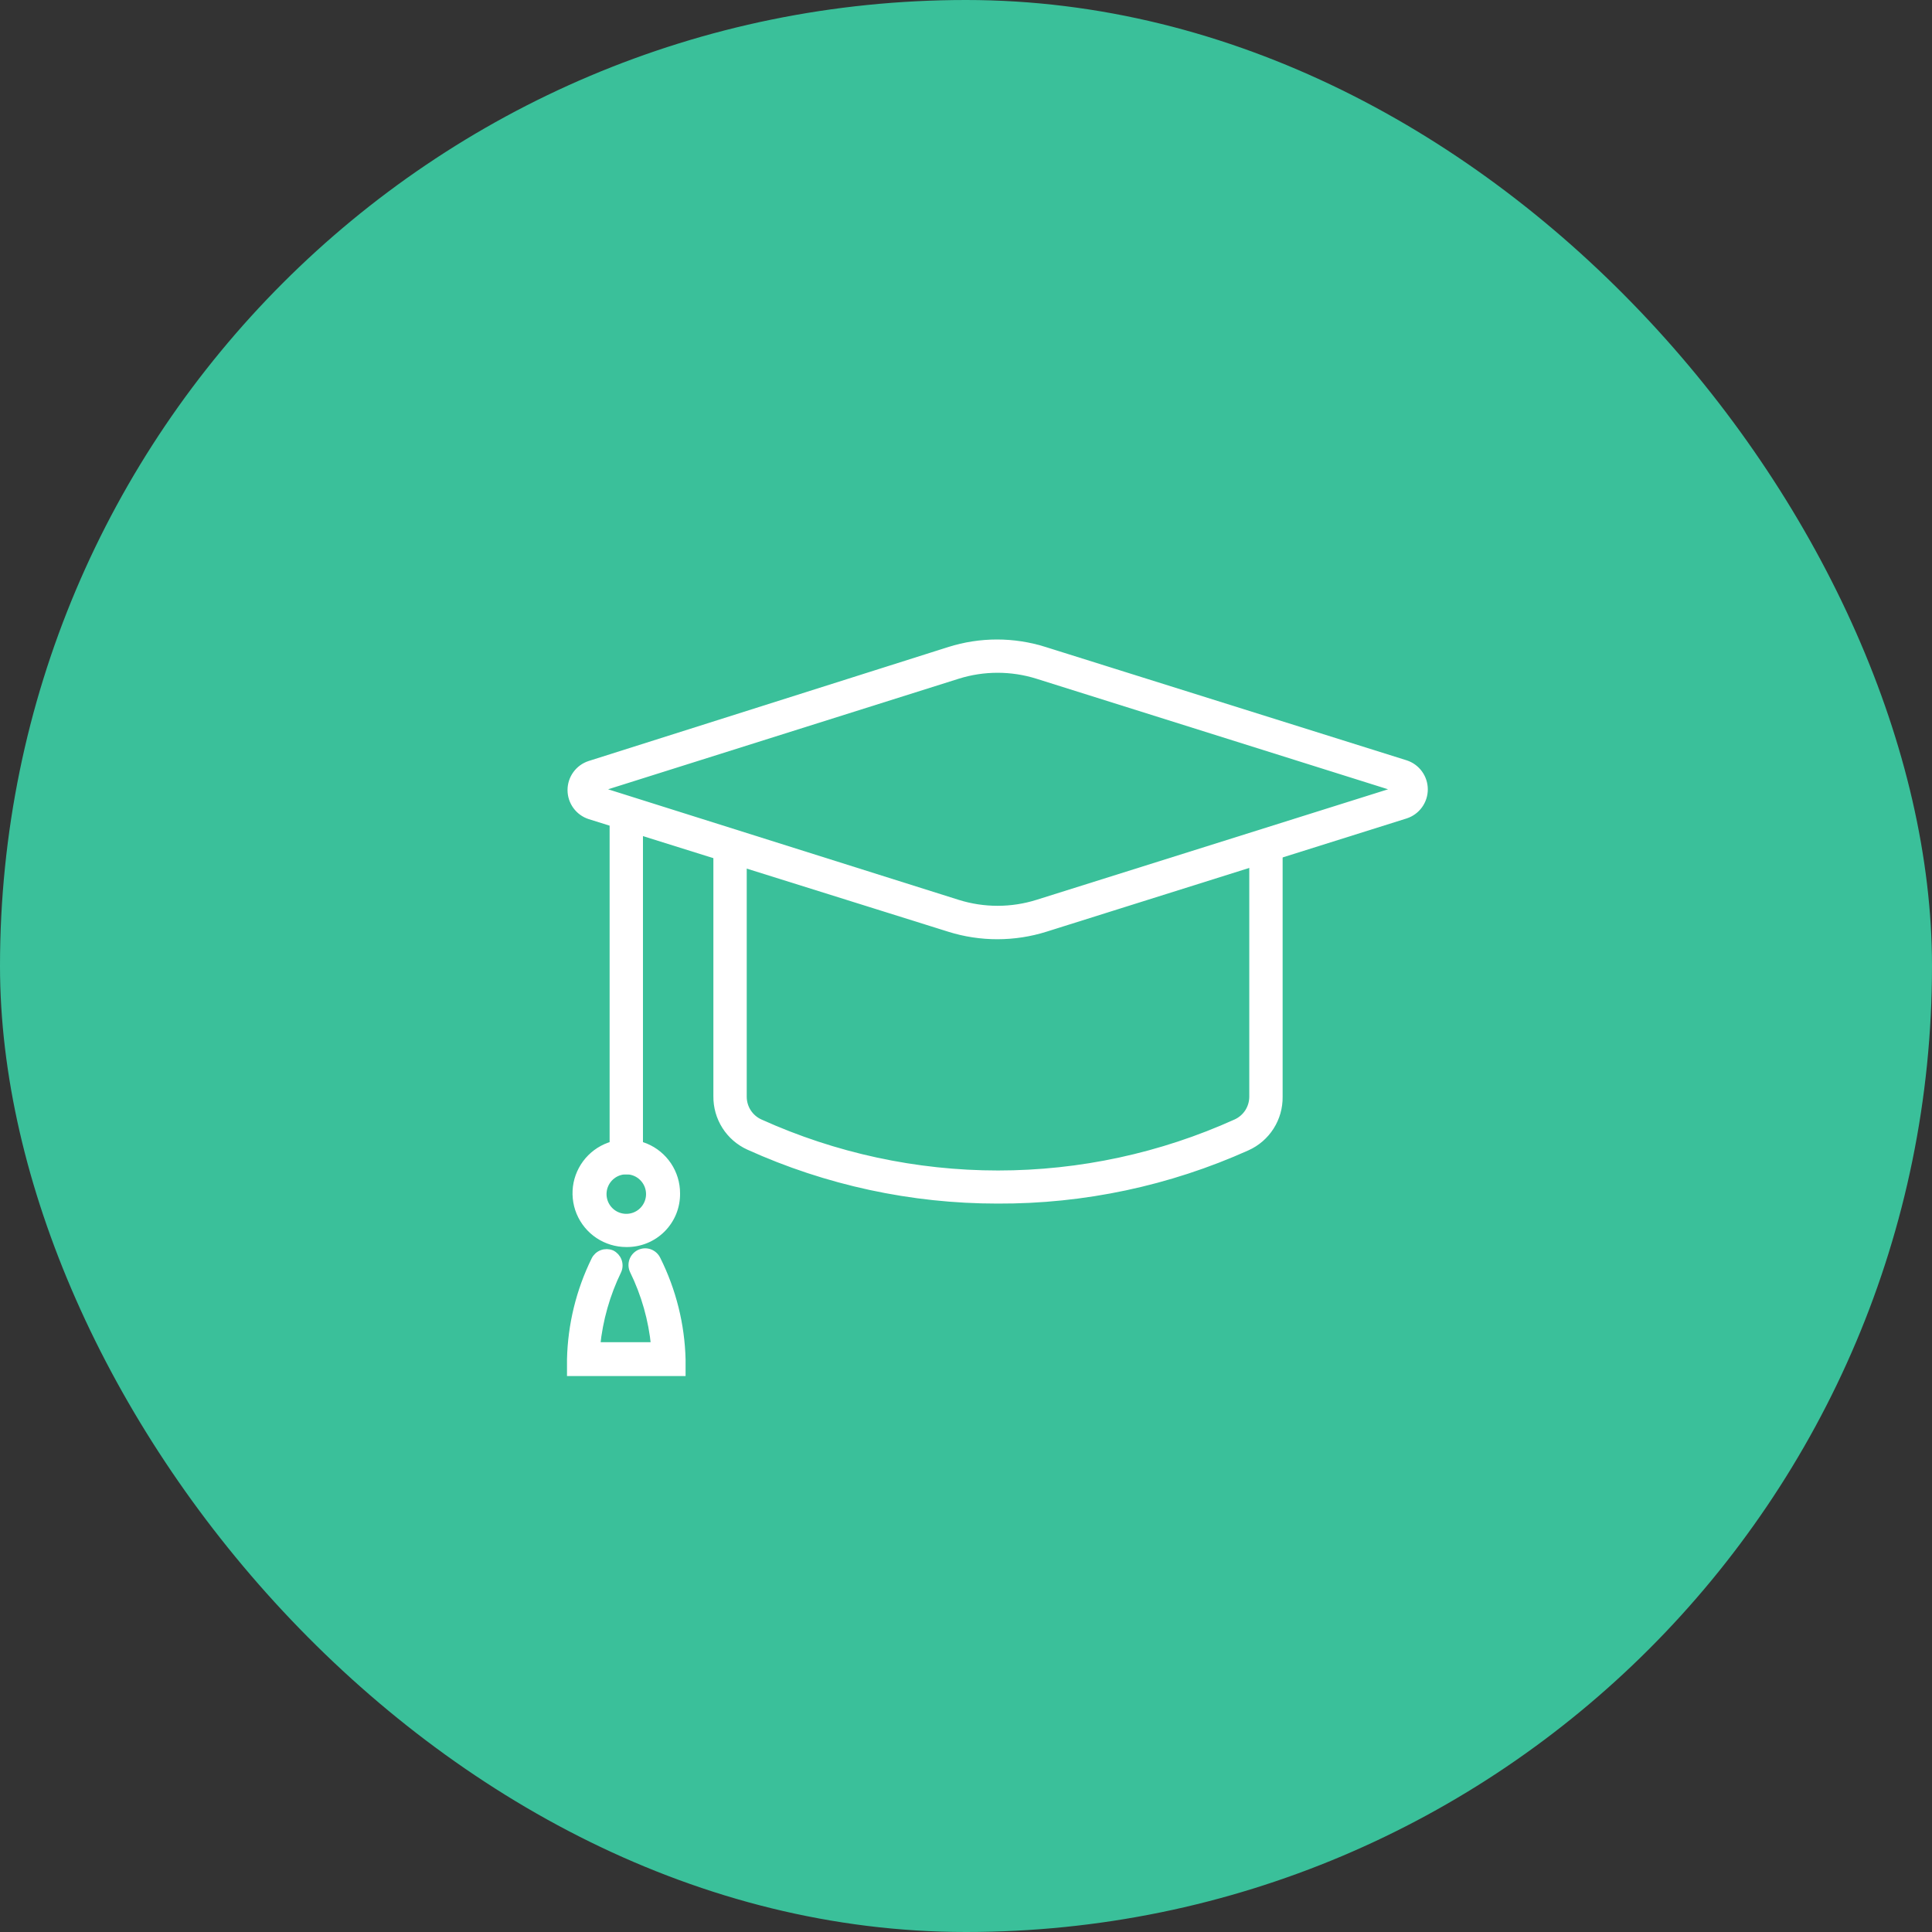 <svg width="69" height="69" viewBox="0 0 69 69" fill="none" xmlns="http://www.w3.org/2000/svg">
<rect x="0" y="0" width="69" height="69" fill="#333333" stroke="none"/>
<rect width="69" height="69" rx="34.5" fill="#3AC09A"/>
<path d="M35.628 33.414C35.043 33.415 34.461 33.327 33.903 33.151L21.061 29.129C20.868 29.066 20.701 28.944 20.582 28.78C20.463 28.616 20.399 28.418 20.399 28.216C20.399 28.013 20.463 27.816 20.582 27.652C20.701 27.488 20.868 27.366 21.061 27.303L33.903 23.233C35.012 22.881 36.202 22.881 37.311 23.233L50.201 27.279C50.394 27.342 50.561 27.464 50.68 27.628C50.799 27.792 50.863 27.99 50.863 28.192C50.863 28.395 50.799 28.592 50.68 28.756C50.561 28.92 50.394 29.042 50.201 29.105L37.335 33.151C36.782 33.325 36.207 33.413 35.628 33.414ZM21.371 28.216L34.202 32.262C35.13 32.553 36.126 32.553 37.054 32.262L49.921 28.216L50.058 27.721L49.921 28.162L37.054 24.116C36.126 23.825 35.13 23.825 34.202 24.116L21.371 28.162L21.234 28.657L21.371 28.216Z" fill="white" stroke="white" stroke-width="0.26" stroke-miterlimit="10"/>
<path d="M35.628 42.855C32.563 42.856 29.534 42.203 26.742 40.939C26.4 40.783 26.11 40.531 25.909 40.213C25.708 39.895 25.603 39.525 25.608 39.149V30.281C25.608 30.157 25.657 30.039 25.744 29.952C25.832 29.864 25.95 29.815 26.074 29.815C26.197 29.815 26.315 29.864 26.403 29.952C26.49 30.039 26.539 30.157 26.539 30.281V39.173C26.54 39.368 26.596 39.559 26.702 39.723C26.808 39.886 26.958 40.017 27.136 40.098C29.809 41.307 32.709 41.933 35.643 41.933C38.577 41.933 41.477 41.307 44.15 40.098C44.327 40.017 44.478 39.886 44.584 39.723C44.689 39.559 44.746 39.368 44.747 39.173V30.281C44.747 30.157 44.796 30.039 44.883 29.952C44.97 29.864 45.089 29.815 45.212 29.815C45.336 29.815 45.454 29.864 45.541 29.952C45.629 30.039 45.678 30.157 45.678 30.281V39.173C45.683 39.55 45.578 39.92 45.375 40.238C45.173 40.556 44.882 40.808 44.538 40.963C41.737 42.223 38.699 42.868 35.628 42.855Z" fill="white" stroke="white" stroke-width="0.26" stroke-miterlimit="10"/>
<path d="M22.368 41.81C22.306 41.811 22.245 41.8 22.189 41.777C22.132 41.754 22.08 41.719 22.037 41.676C21.993 41.633 21.959 41.581 21.936 41.524C21.913 41.467 21.901 41.406 21.902 41.345V29.213C21.902 29.089 21.951 28.971 22.038 28.883C22.126 28.796 22.244 28.747 22.368 28.747C22.491 28.747 22.61 28.796 22.697 28.883C22.784 28.971 22.833 29.089 22.833 29.213V41.345C22.834 41.406 22.822 41.467 22.799 41.524C22.776 41.581 22.742 41.633 22.699 41.676C22.655 41.719 22.604 41.754 22.547 41.777C22.49 41.8 22.429 41.811 22.368 41.81Z" fill="white" stroke="white" stroke-width="0.26" stroke-miterlimit="10"/>
<path d="M22.367 44.407C22.013 44.407 21.667 44.301 21.373 44.105C21.078 43.908 20.849 43.628 20.713 43.301C20.578 42.974 20.543 42.614 20.611 42.267C20.681 41.92 20.851 41.601 21.102 41.35C21.352 41.1 21.671 40.929 22.018 40.86C22.366 40.791 22.726 40.827 23.053 40.962C23.38 41.098 23.659 41.327 23.856 41.621C24.053 41.916 24.158 42.262 24.158 42.616C24.162 42.852 24.118 43.087 24.03 43.306C23.941 43.525 23.809 43.724 23.642 43.891C23.475 44.058 23.276 44.19 23.057 44.278C22.838 44.367 22.604 44.41 22.367 44.407ZM22.367 41.81C22.202 41.81 22.041 41.859 21.903 41.951C21.766 42.043 21.659 42.174 21.596 42.326C21.532 42.479 21.516 42.647 21.548 42.809C21.58 42.971 21.66 43.12 21.777 43.237C21.893 43.354 22.042 43.433 22.204 43.465C22.366 43.498 22.535 43.481 22.687 43.418C22.84 43.355 22.97 43.248 23.062 43.11C23.154 42.973 23.203 42.811 23.203 42.646C23.203 42.424 23.115 42.212 22.958 42.055C22.802 41.898 22.589 41.81 22.367 41.81Z" fill="white" stroke="white" stroke-width="0.26" stroke-miterlimit="10"/>
<path d="M24.355 49.014H20.38V48.548C20.408 47.318 20.703 46.108 21.246 45.003C21.297 44.897 21.388 44.813 21.499 44.771C21.61 44.729 21.733 44.731 21.843 44.776C21.949 44.828 22.032 44.919 22.074 45.03C22.116 45.141 22.115 45.264 22.069 45.373C21.658 46.218 21.399 47.129 21.305 48.065H23.382C23.291 47.129 23.032 46.217 22.618 45.373C22.567 45.261 22.562 45.133 22.605 45.017C22.648 44.901 22.736 44.807 22.848 44.755C22.96 44.704 23.089 44.699 23.204 44.742C23.32 44.786 23.414 44.873 23.466 44.985C24.019 46.093 24.323 47.31 24.355 48.548V49.014Z" fill="white" stroke="white" stroke-width="0.26" stroke-miterlimit="10"/>
</svg>
